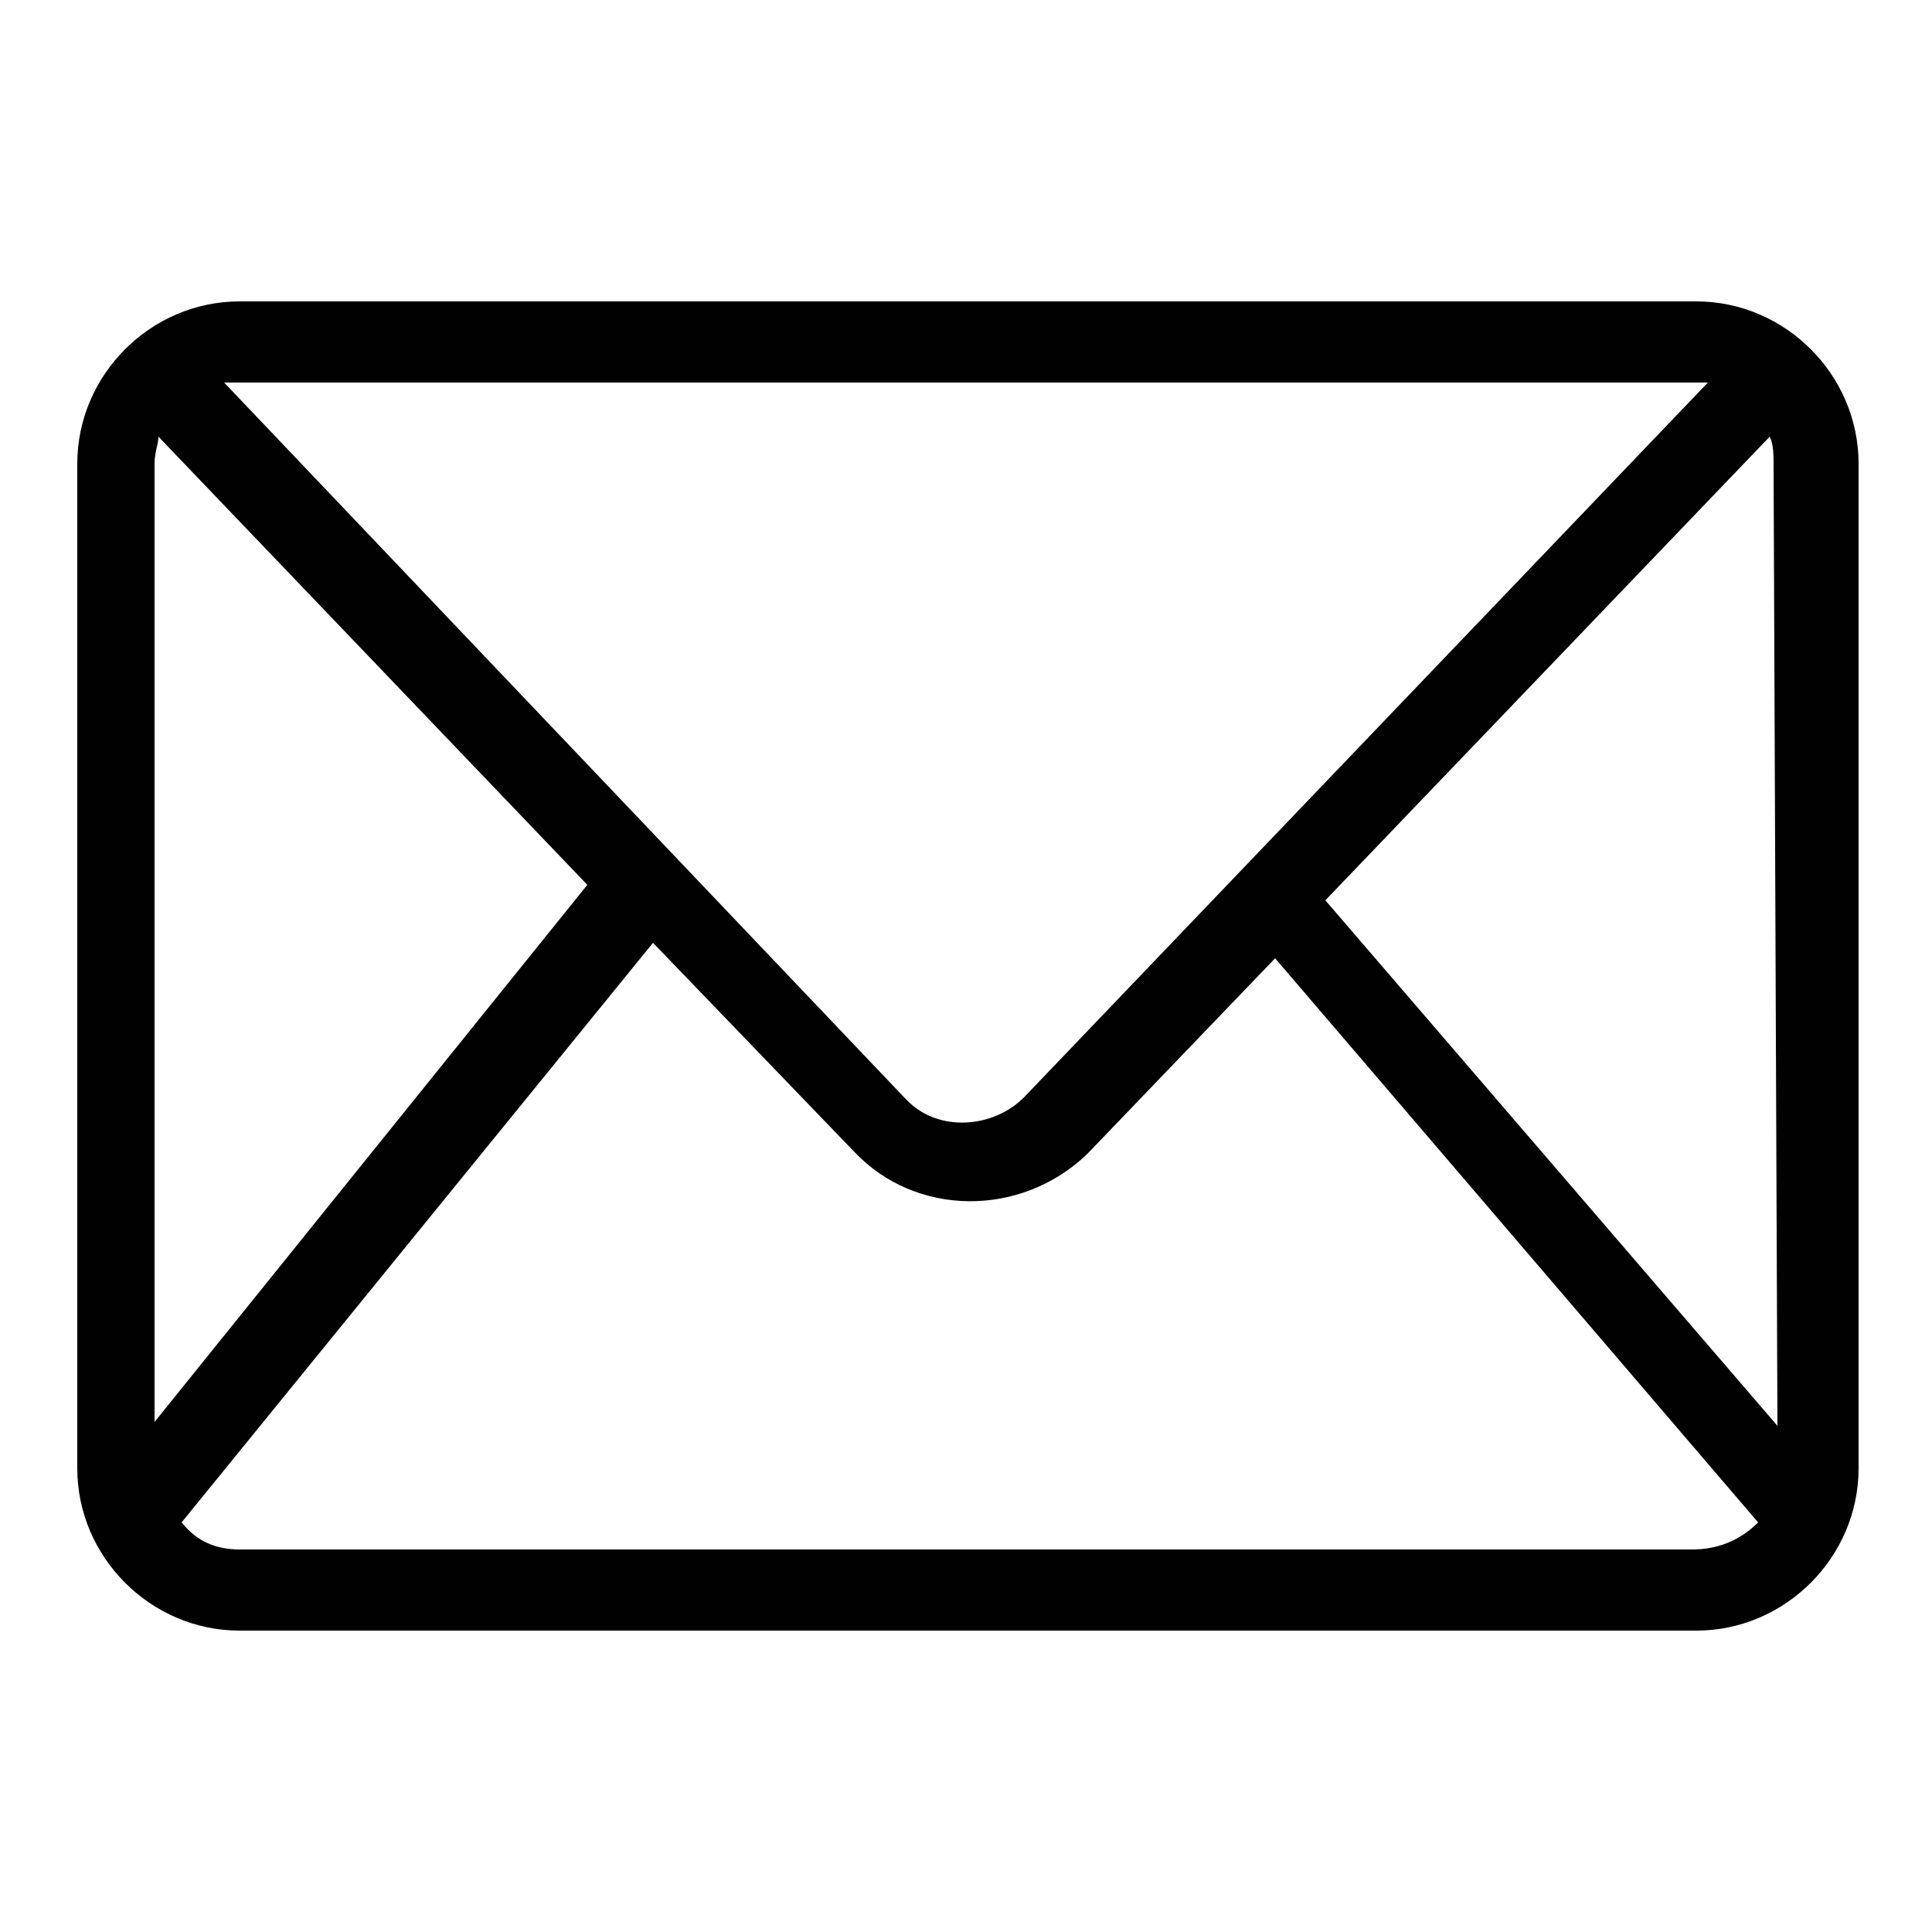<?xml version="1.0" encoding="utf-8"?>
<!-- Generator: Adobe Illustrator 25.4.1, SVG Export Plug-In . SVG Version: 6.00 Build 0)  -->
<svg version="1.1" id="Layer_1" xmlns="http://www.w3.org/2000/svg" xmlns:xlink="http://www.w3.org/1999/xlink" x="0px" y="0px"
	 viewBox="0 0 50 50" style="enable-background:new 0 0 50 50;" xml:space="preserve">
<style type="text/css">
	.st0{fill:#010101;}
</style>
<path class="st0" d="M48.1,12c0-2.3-1.9-4.2-4.2-4.2H6.2c-2.3,0-4.2,1.9-4.2,4.2v26c0,2.3,1.9,4.2,4.2,4.2h37.7
	c2.3,0,4.2-1.9,4.2-4.2L48.1,12z M6.2,9.9h37.7c0.1,0,0.2,0,0.3,0L26.5,28.4c-0.8,0.8-2.2,0.9-3,0.1c0,0,0,0-0.1-0.1L5.8,9.9
	C5.9,9.9,6,9.9,6.2,9.9z M4,12c0-0.3,0.1-0.5,0.1-0.7l11.1,11.6L4,36.8L4,12z M43.8,40.1H6.2c-0.6,0-1.1-0.2-1.5-0.7l12.2-15
	l5.2,5.4c1.6,1.7,4.3,1.7,6,0.1c0,0,0.1-0.1,0.1-0.1l4.8-5l12.5,14.6C45,39.9,44.4,40.1,43.8,40.1L43.8,40.1z M46,36.9L34.3,23.3
	l11.5-12c0.1,0.2,0.1,0.5,0.1,0.7L46,36.9z"/>
</svg>
